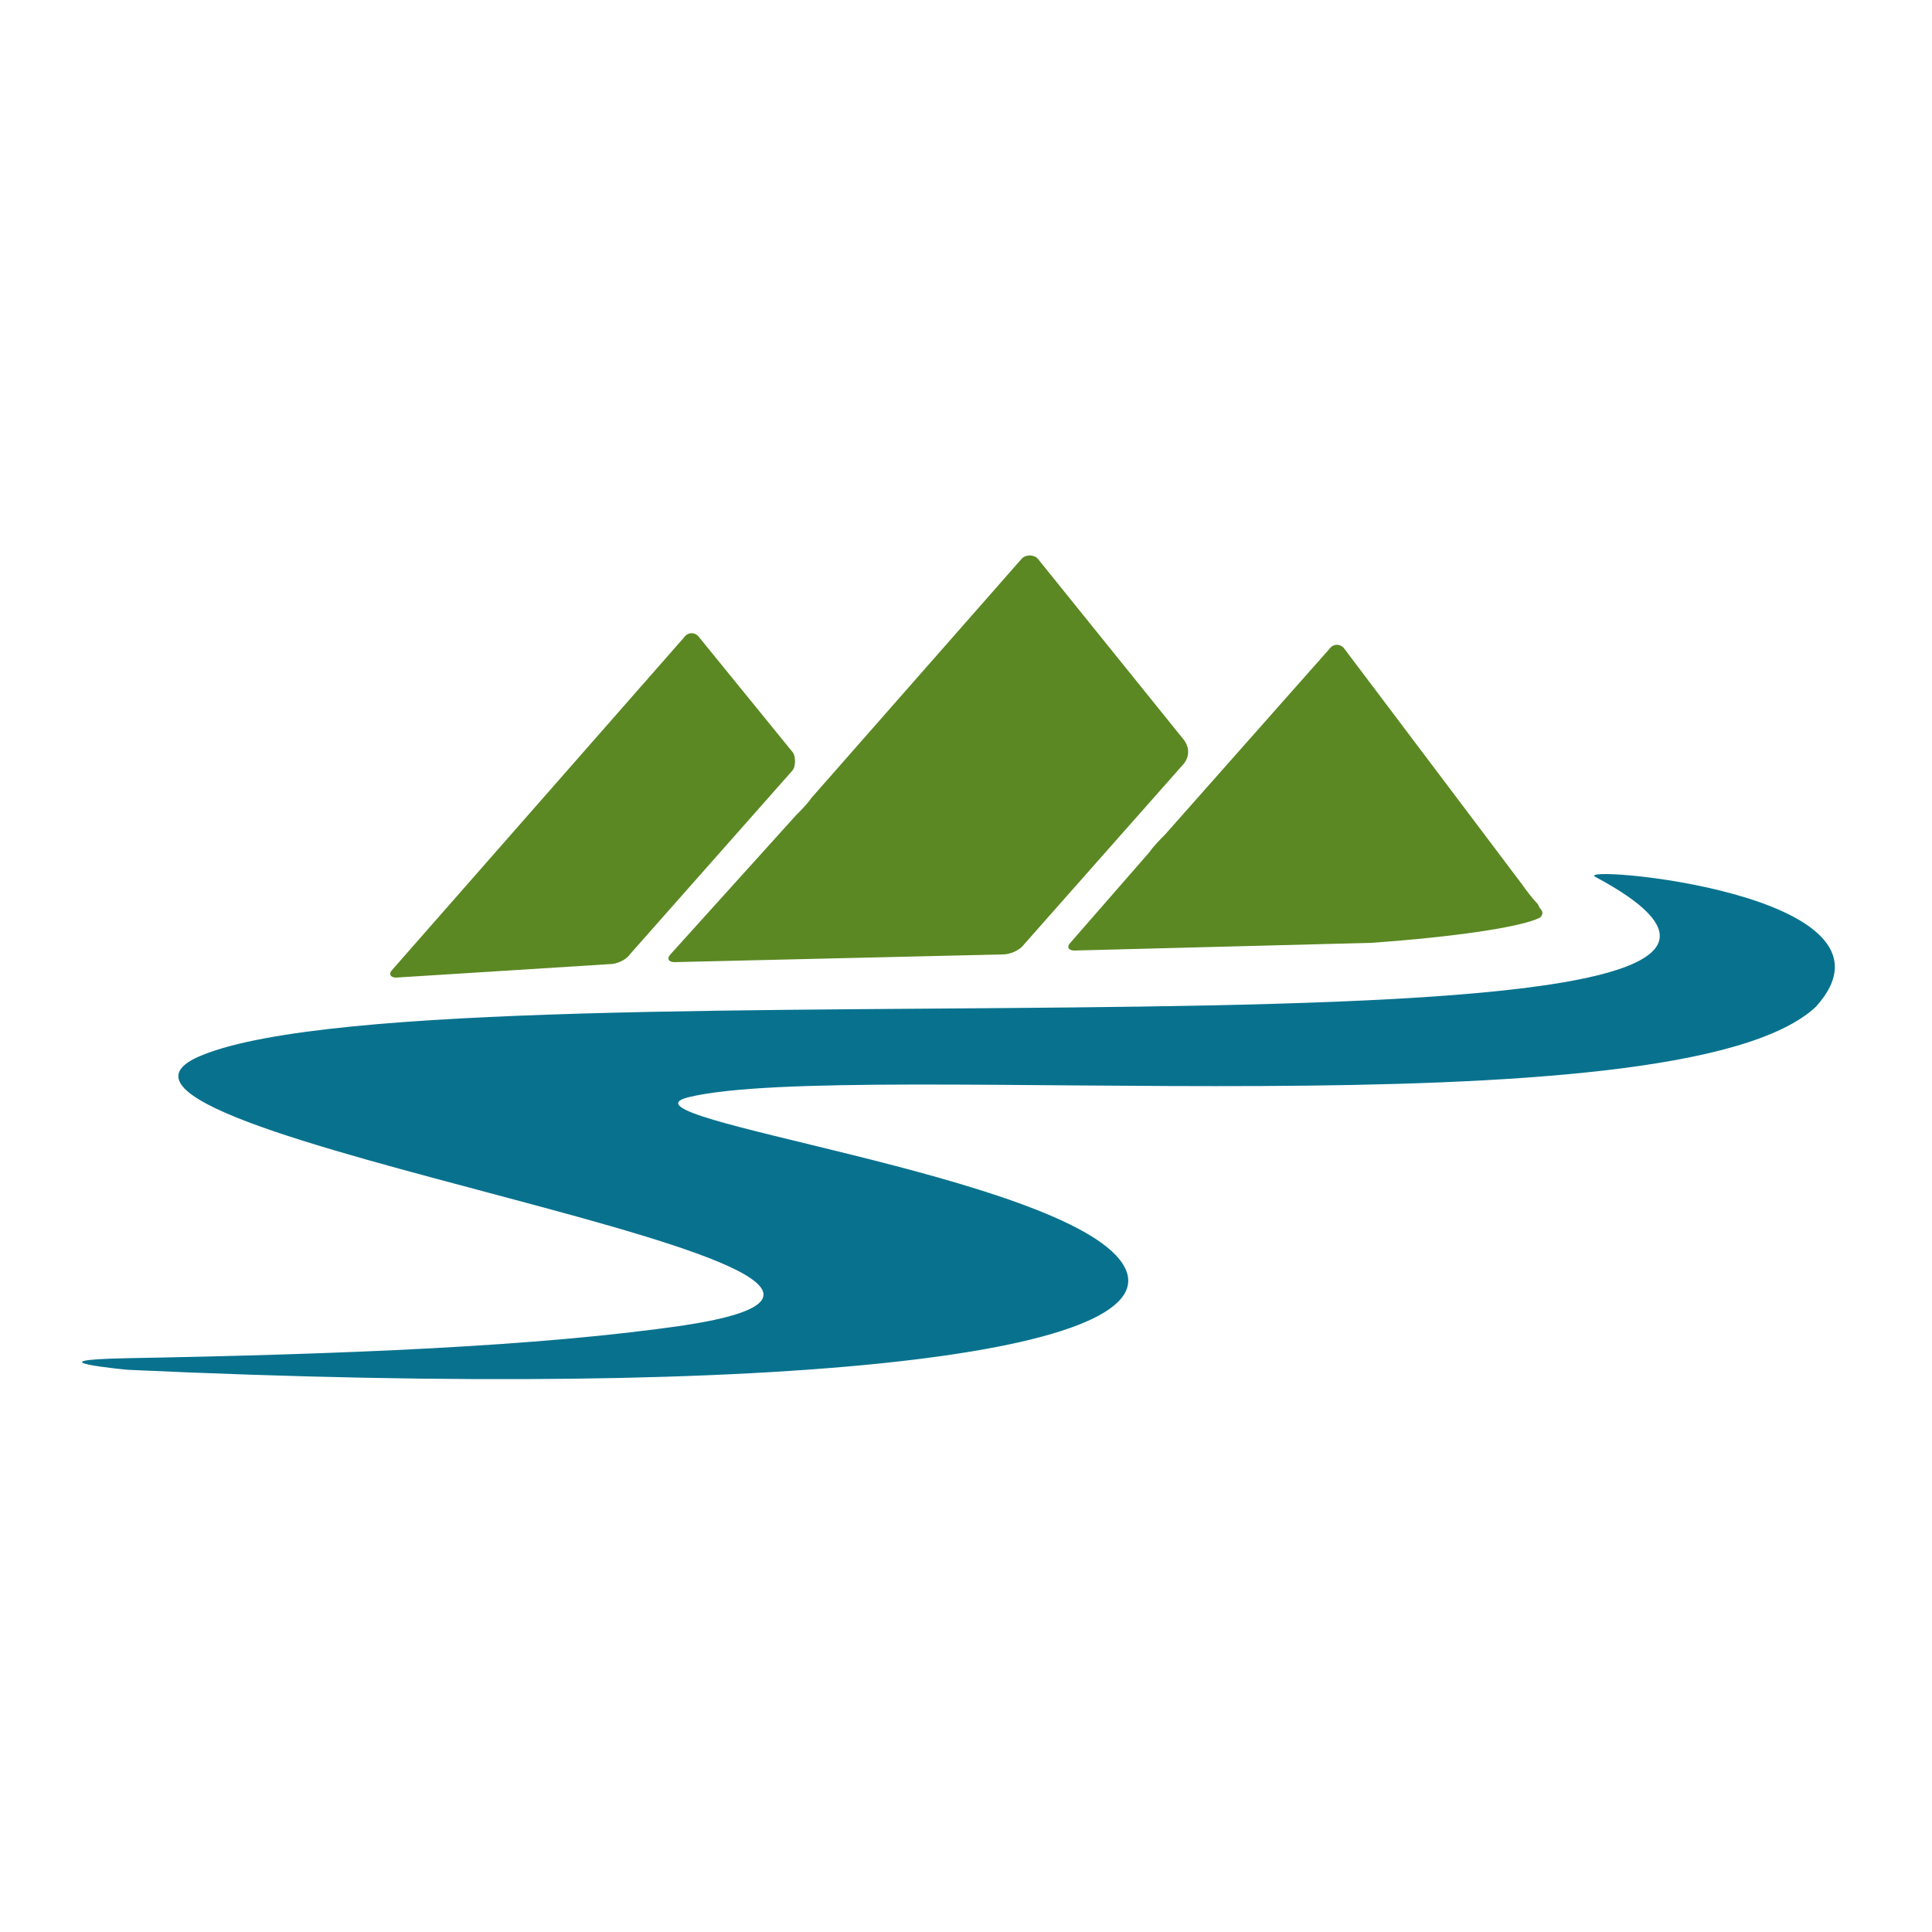 <?xml version="1.0" encoding="utf-8"?>
<!-- Generator: Adobe Illustrator 27.1.1, SVG Export Plug-In . SVG Version: 6.00 Build 0)  -->
<svg version="1.1" id="Layer_1" xmlns="http://www.w3.org/2000/svg" xmlns:xlink="http://www.w3.org/1999/xlink" x="0px" y="0px"
	 viewBox="0 0 100 100" style="enable-background:new 0 0 100 100;" xml:space="preserve">
<style type="text/css">
	.st0{fill:#5B8823;}
	.st1{fill:#08728E;}
</style>
<g>
	<path class="st0" d="M34.9,49.8c-0.3,0-0.4-0.2-0.2-0.4l6.5-7.2c0.2-0.2,0.6-0.6,0.8-0.9l10.9-12.4c0.2-0.2,0.6-0.2,0.8,0l7.5,9.3
		c0,0,0.6,0.6,0.1,1.3l-8.4,9.5c-0.2,0.2-0.6,0.4-1,0.4L34.9,49.8z M55.4,48.8c-0.2,0.2-0.1,0.4,0.2,0.4L71,48.8
		c4.2-0.3,7.7-0.8,8.7-1.3c0,0,0.3-0.2,0-0.5l-0.1-0.2c-0.2-0.2-0.6-0.7-0.8-1l-9.2-12.2c-0.2-0.3-0.6-0.3-0.8,0l-8.5,9.6
		c-0.2,0.2-0.6,0.6-0.8,0.9L55.4,48.8z M31.6,49.9c0.3,0,0.8-0.2,1-0.5l8.4-9.5c0.2-0.2,0.2-0.8,0-1l-4.8-5.9
		c-0.2-0.3-0.6-0.3-0.8,0L20.3,50.2c-0.2,0.2-0.1,0.4,0.2,0.4L31.6,49.9z"/>
	<path class="st1" d="M10.5,54.6c-10.1,4,44,11.1,24.9,14c-7.5,1.1-17.8,1.5-28.8,1.7c-5.3,0.1,0,0.6,0,0.6
		c34.6,1.6,54.5-0.9,51.5-5.5c-3-4.6-26.7-7.5-22.5-8.6c8.5-2.1,51.2,2.1,58.4-4.7c5.3-5.9-12.9-7.4-11.4-6.7
		C102.9,56.3,23.7,49.3,10.5,54.6z"/>
</g>
</svg>
